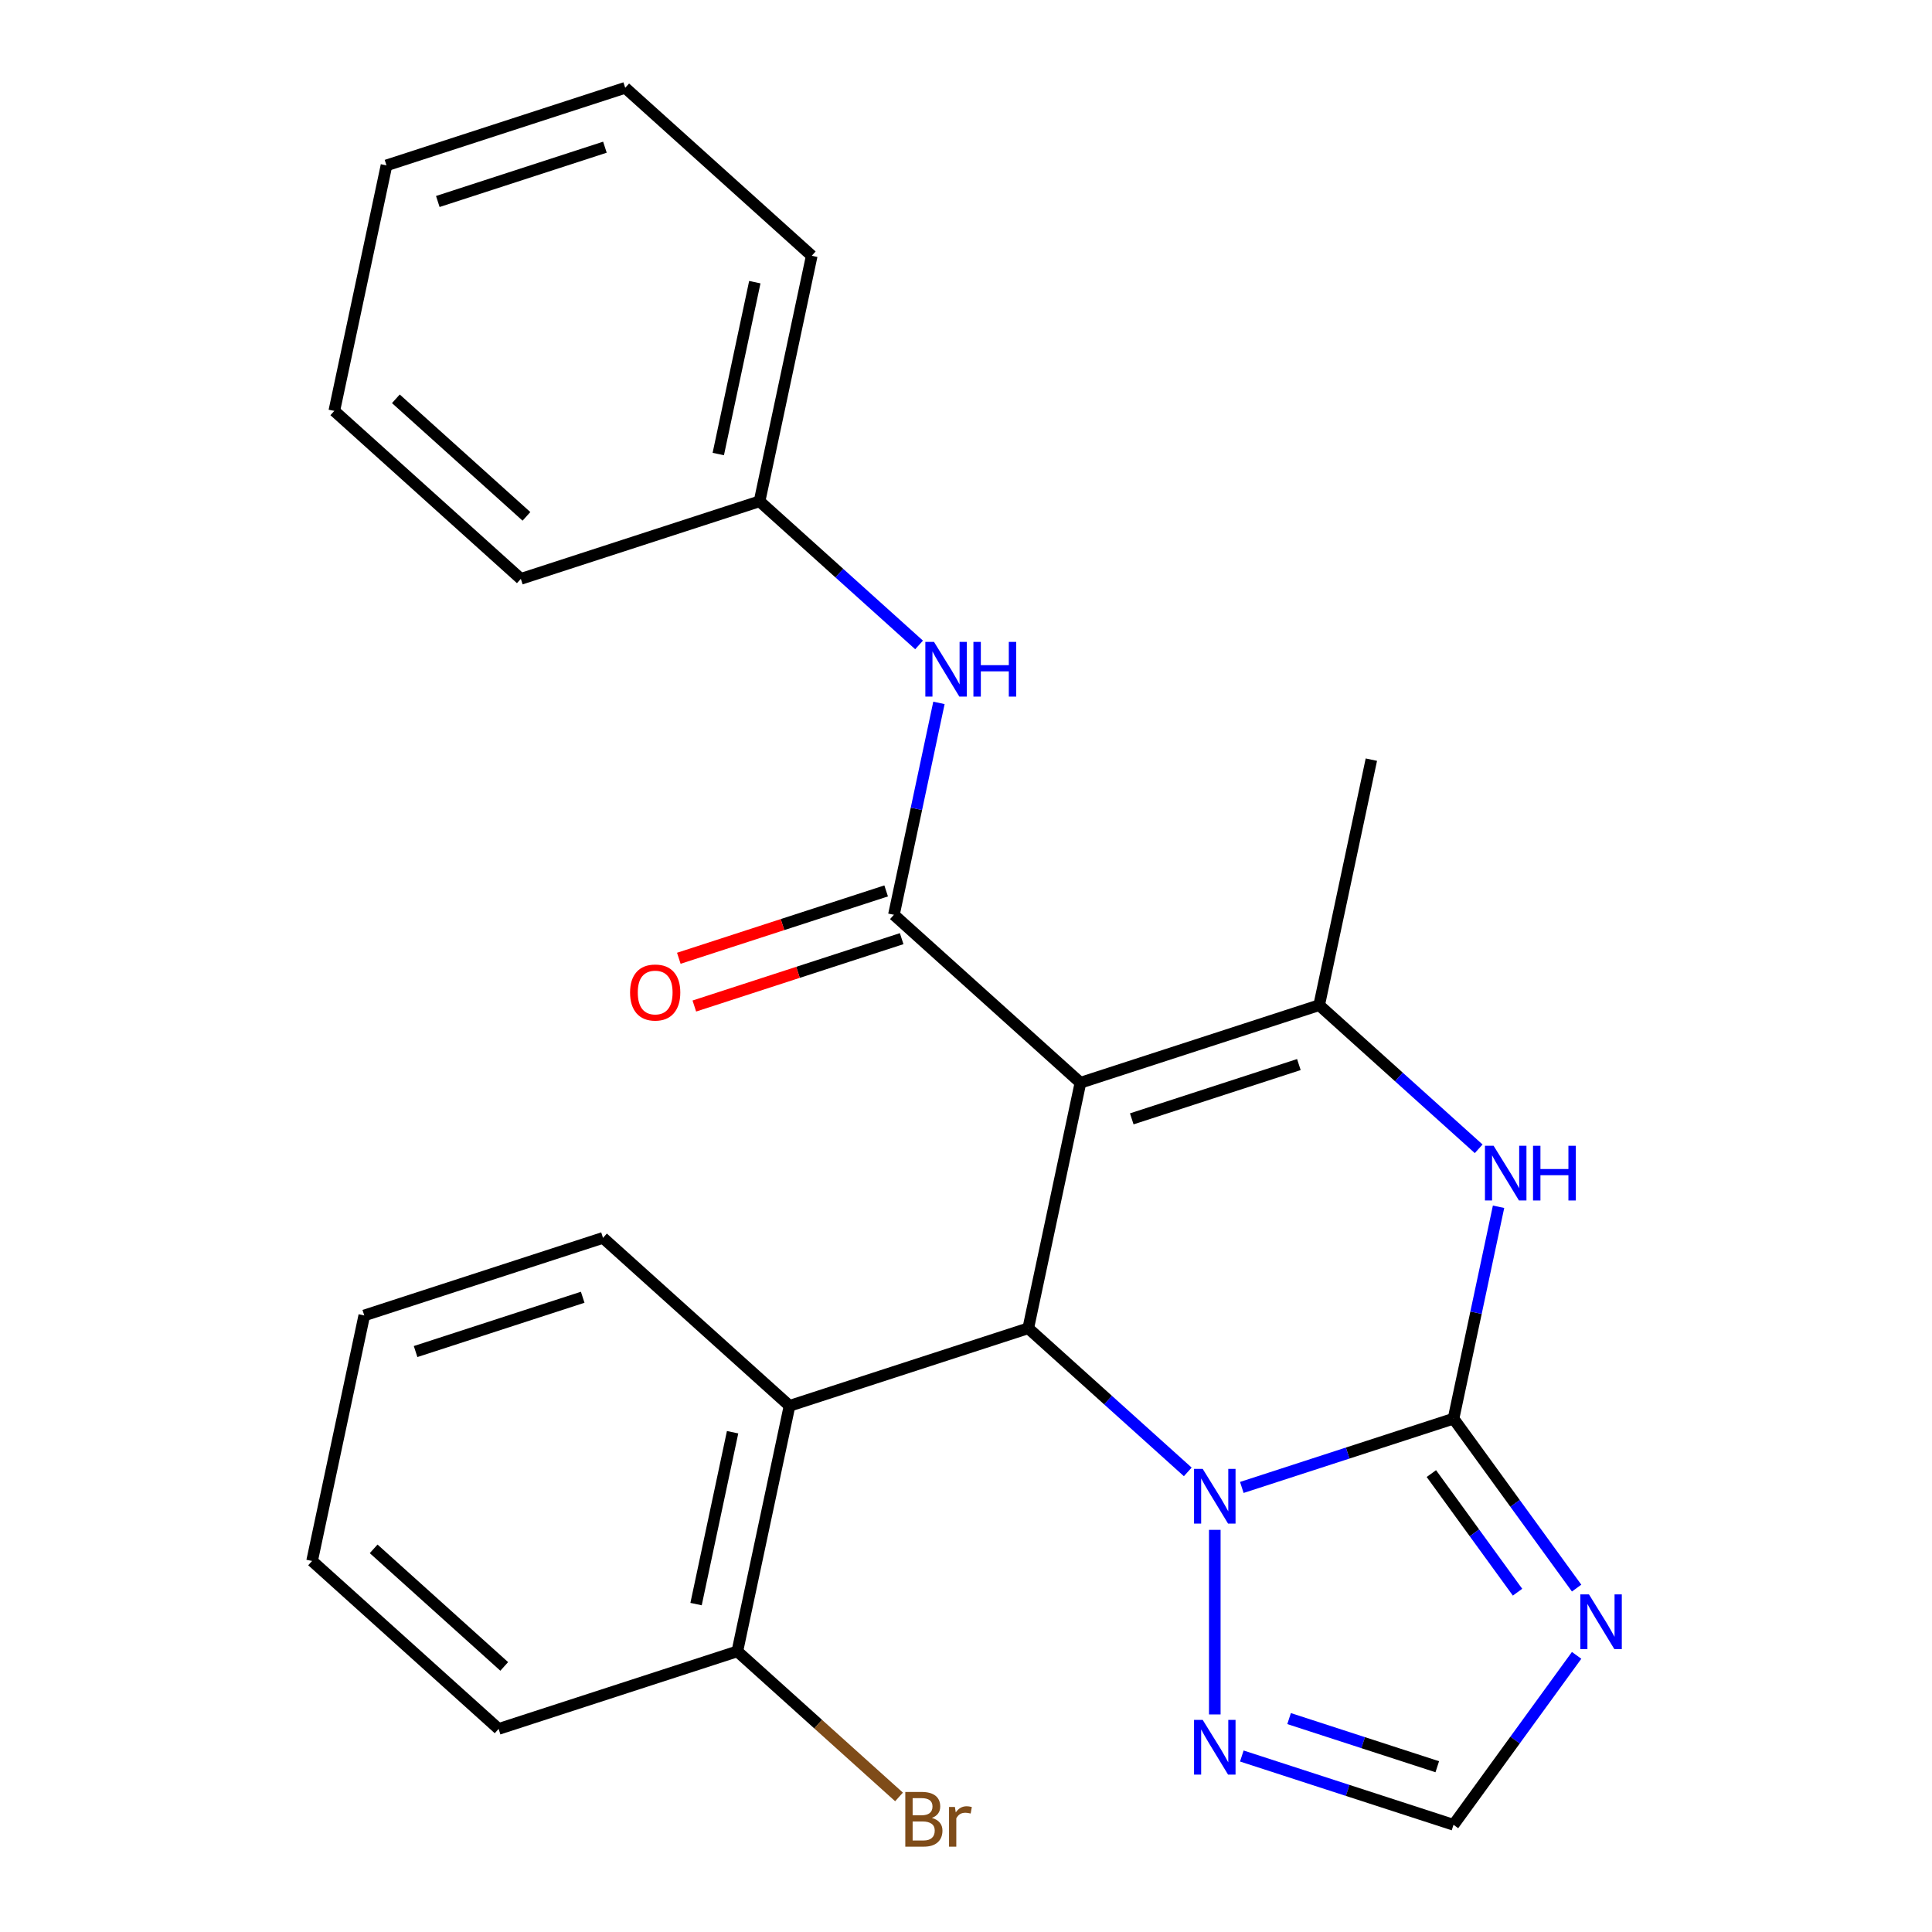 <?xml version='1.0' encoding='iso-8859-1'?>
<svg version='1.1' baseProfile='full'
              xmlns='http://www.w3.org/2000/svg'
                      xmlns:rdkit='http://www.rdkit.org/xml'
                      xmlns:xlink='http://www.w3.org/1999/xlink'
                  xml:space='preserve'
width='1000px' height='1000px' viewBox='0 0 1000 1000'>
<!-- END OF HEADER -->
<rect style='opacity:1.0;fill:#FFFFFF;stroke:none' width='1000' height='1000' x='0' y='0'> </rect>
<path class='bond-2' d='M 559.236,560.425 L 532.224,687.509' style='fill:none;fill-rule:evenodd;stroke:#000000;stroke-width:6px;stroke-linecap:butt;stroke-linejoin:miter;stroke-opacity:1' />
<path class='bond-3' d='M 559.236,560.425 L 682.799,520.277' style='fill:none;fill-rule:evenodd;stroke:#000000;stroke-width:6px;stroke-linecap:butt;stroke-linejoin:miter;stroke-opacity:1' />
<path class='bond-3' d='M 585.8,579.116 L 672.294,551.012' style='fill:none;fill-rule:evenodd;stroke:#000000;stroke-width:6px;stroke-linecap:butt;stroke-linejoin:miter;stroke-opacity:1' />
<path class='bond-4' d='M 559.236,560.425 L 462.685,473.491' style='fill:none;fill-rule:evenodd;stroke:#000000;stroke-width:6px;stroke-linecap:butt;stroke-linejoin:miter;stroke-opacity:1' />
<path class='bond-0' d='M 752.338,734.295 L 763.994,679.458' style='fill:none;fill-rule:evenodd;stroke:#000000;stroke-width:6px;stroke-linecap:butt;stroke-linejoin:miter;stroke-opacity:1' />
<path class='bond-0' d='M 763.994,679.458 L 775.65,624.62' style='fill:none;fill-rule:evenodd;stroke:#0000FF;stroke-width:6px;stroke-linecap:butt;stroke-linejoin:miter;stroke-opacity:1' />
<path class='bond-6' d='M 752.338,734.295 L 784.197,778.146' style='fill:none;fill-rule:evenodd;stroke:#000000;stroke-width:6px;stroke-linecap:butt;stroke-linejoin:miter;stroke-opacity:1' />
<path class='bond-6' d='M 784.197,778.146 L 816.057,821.997' style='fill:none;fill-rule:evenodd;stroke:#0000FF;stroke-width:6px;stroke-linecap:butt;stroke-linejoin:miter;stroke-opacity:1' />
<path class='bond-6' d='M 740.874,762.724 L 763.175,793.419' style='fill:none;fill-rule:evenodd;stroke:#000000;stroke-width:6px;stroke-linecap:butt;stroke-linejoin:miter;stroke-opacity:1' />
<path class='bond-6' d='M 763.175,793.419 L 785.477,824.115' style='fill:none;fill-rule:evenodd;stroke:#0000FF;stroke-width:6px;stroke-linecap:butt;stroke-linejoin:miter;stroke-opacity:1' />
<path class='bond-25' d='M 752.338,734.295 L 697.55,752.097' style='fill:none;fill-rule:evenodd;stroke:#000000;stroke-width:6px;stroke-linecap:butt;stroke-linejoin:miter;stroke-opacity:1' />
<path class='bond-25' d='M 697.55,752.097 L 642.763,769.898' style='fill:none;fill-rule:evenodd;stroke:#0000FF;stroke-width:6px;stroke-linecap:butt;stroke-linejoin:miter;stroke-opacity:1' />
<path class='bond-1' d='M 614.787,761.849 L 573.505,724.679' style='fill:none;fill-rule:evenodd;stroke:#0000FF;stroke-width:6px;stroke-linecap:butt;stroke-linejoin:miter;stroke-opacity:1' />
<path class='bond-1' d='M 573.505,724.679 L 532.224,687.509' style='fill:none;fill-rule:evenodd;stroke:#000000;stroke-width:6px;stroke-linecap:butt;stroke-linejoin:miter;stroke-opacity:1' />
<path class='bond-7' d='M 628.775,791.852 L 628.775,887.393' style='fill:none;fill-rule:evenodd;stroke:#0000FF;stroke-width:6px;stroke-linecap:butt;stroke-linejoin:miter;stroke-opacity:1' />
<path class='bond-8' d='M 532.224,687.509 L 408.66,727.657' style='fill:none;fill-rule:evenodd;stroke:#000000;stroke-width:6px;stroke-linecap:butt;stroke-linejoin:miter;stroke-opacity:1' />
<path class='bond-5' d='M 682.799,520.277 L 724.081,557.447' style='fill:none;fill-rule:evenodd;stroke:#000000;stroke-width:6px;stroke-linecap:butt;stroke-linejoin:miter;stroke-opacity:1' />
<path class='bond-5' d='M 724.081,557.447 L 765.362,594.617' style='fill:none;fill-rule:evenodd;stroke:#0000FF;stroke-width:6px;stroke-linecap:butt;stroke-linejoin:miter;stroke-opacity:1' />
<path class='bond-14' d='M 682.799,520.277 L 709.812,393.194' style='fill:none;fill-rule:evenodd;stroke:#000000;stroke-width:6px;stroke-linecap:butt;stroke-linejoin:miter;stroke-opacity:1' />
<path class='bond-10' d='M 462.685,473.491 L 474.341,418.653' style='fill:none;fill-rule:evenodd;stroke:#000000;stroke-width:6px;stroke-linecap:butt;stroke-linejoin:miter;stroke-opacity:1' />
<path class='bond-10' d='M 474.341,418.653 L 485.997,363.816' style='fill:none;fill-rule:evenodd;stroke:#0000FF;stroke-width:6px;stroke-linecap:butt;stroke-linejoin:miter;stroke-opacity:1' />
<path class='bond-11' d='M 458.67,461.134 L 405.012,478.569' style='fill:none;fill-rule:evenodd;stroke:#000000;stroke-width:6px;stroke-linecap:butt;stroke-linejoin:miter;stroke-opacity:1' />
<path class='bond-11' d='M 405.012,478.569 L 351.355,496.003' style='fill:none;fill-rule:evenodd;stroke:#FF0000;stroke-width:6px;stroke-linecap:butt;stroke-linejoin:miter;stroke-opacity:1' />
<path class='bond-11' d='M 466.7,485.847 L 413.042,503.281' style='fill:none;fill-rule:evenodd;stroke:#000000;stroke-width:6px;stroke-linecap:butt;stroke-linejoin:miter;stroke-opacity:1' />
<path class='bond-11' d='M 413.042,503.281 L 359.384,520.716' style='fill:none;fill-rule:evenodd;stroke:#FF0000;stroke-width:6px;stroke-linecap:butt;stroke-linejoin:miter;stroke-opacity:1' />
<path class='bond-26' d='M 816.057,856.813 L 784.197,900.663' style='fill:none;fill-rule:evenodd;stroke:#0000FF;stroke-width:6px;stroke-linecap:butt;stroke-linejoin:miter;stroke-opacity:1' />
<path class='bond-26' d='M 784.197,900.663 L 752.338,944.514' style='fill:none;fill-rule:evenodd;stroke:#000000;stroke-width:6px;stroke-linecap:butt;stroke-linejoin:miter;stroke-opacity:1' />
<path class='bond-9' d='M 642.763,908.911 L 697.55,926.712' style='fill:none;fill-rule:evenodd;stroke:#0000FF;stroke-width:6px;stroke-linecap:butt;stroke-linejoin:miter;stroke-opacity:1' />
<path class='bond-9' d='M 697.55,926.712 L 752.338,944.514' style='fill:none;fill-rule:evenodd;stroke:#000000;stroke-width:6px;stroke-linecap:butt;stroke-linejoin:miter;stroke-opacity:1' />
<path class='bond-9' d='M 667.229,889.538 L 705.58,902' style='fill:none;fill-rule:evenodd;stroke:#0000FF;stroke-width:6px;stroke-linecap:butt;stroke-linejoin:miter;stroke-opacity:1' />
<path class='bond-9' d='M 705.58,902 L 743.931,914.461' style='fill:none;fill-rule:evenodd;stroke:#000000;stroke-width:6px;stroke-linecap:butt;stroke-linejoin:miter;stroke-opacity:1' />
<path class='bond-12' d='M 408.66,727.657 L 381.648,854.74' style='fill:none;fill-rule:evenodd;stroke:#000000;stroke-width:6px;stroke-linecap:butt;stroke-linejoin:miter;stroke-opacity:1' />
<path class='bond-12' d='M 379.192,741.317 L 360.283,830.275' style='fill:none;fill-rule:evenodd;stroke:#000000;stroke-width:6px;stroke-linecap:butt;stroke-linejoin:miter;stroke-opacity:1' />
<path class='bond-16' d='M 408.66,727.657 L 312.109,640.722' style='fill:none;fill-rule:evenodd;stroke:#000000;stroke-width:6px;stroke-linecap:butt;stroke-linejoin:miter;stroke-opacity:1' />
<path class='bond-13' d='M 475.709,333.813 L 434.428,296.643' style='fill:none;fill-rule:evenodd;stroke:#0000FF;stroke-width:6px;stroke-linecap:butt;stroke-linejoin:miter;stroke-opacity:1' />
<path class='bond-13' d='M 434.428,296.643 L 393.146,259.473' style='fill:none;fill-rule:evenodd;stroke:#000000;stroke-width:6px;stroke-linecap:butt;stroke-linejoin:miter;stroke-opacity:1' />
<path class='bond-15' d='M 381.648,854.74 L 423.489,892.414' style='fill:none;fill-rule:evenodd;stroke:#000000;stroke-width:6px;stroke-linecap:butt;stroke-linejoin:miter;stroke-opacity:1' />
<path class='bond-15' d='M 423.489,892.414 L 465.331,930.088' style='fill:none;fill-rule:evenodd;stroke:#7F4C19;stroke-width:6px;stroke-linecap:butt;stroke-linejoin:miter;stroke-opacity:1' />
<path class='bond-17' d='M 381.648,854.74 L 258.085,894.888' style='fill:none;fill-rule:evenodd;stroke:#000000;stroke-width:6px;stroke-linecap:butt;stroke-linejoin:miter;stroke-opacity:1' />
<path class='bond-18' d='M 393.146,259.473 L 420.159,132.389' style='fill:none;fill-rule:evenodd;stroke:#000000;stroke-width:6px;stroke-linecap:butt;stroke-linejoin:miter;stroke-opacity:1' />
<path class='bond-18' d='M 371.782,235.008 L 390.69,146.049' style='fill:none;fill-rule:evenodd;stroke:#000000;stroke-width:6px;stroke-linecap:butt;stroke-linejoin:miter;stroke-opacity:1' />
<path class='bond-19' d='M 393.146,259.473 L 269.583,299.621' style='fill:none;fill-rule:evenodd;stroke:#000000;stroke-width:6px;stroke-linecap:butt;stroke-linejoin:miter;stroke-opacity:1' />
<path class='bond-20' d='M 312.109,640.722 L 188.546,680.87' style='fill:none;fill-rule:evenodd;stroke:#000000;stroke-width:6px;stroke-linecap:butt;stroke-linejoin:miter;stroke-opacity:1' />
<path class='bond-20' d='M 301.604,671.457 L 215.11,699.56' style='fill:none;fill-rule:evenodd;stroke:#000000;stroke-width:6px;stroke-linecap:butt;stroke-linejoin:miter;stroke-opacity:1' />
<path class='bond-27' d='M 258.085,894.888 L 161.534,807.953' style='fill:none;fill-rule:evenodd;stroke:#000000;stroke-width:6px;stroke-linecap:butt;stroke-linejoin:miter;stroke-opacity:1' />
<path class='bond-27' d='M 260.989,862.538 L 193.403,801.683' style='fill:none;fill-rule:evenodd;stroke:#000000;stroke-width:6px;stroke-linecap:butt;stroke-linejoin:miter;stroke-opacity:1' />
<path class='bond-23' d='M 420.159,132.389 L 323.608,45.455' style='fill:none;fill-rule:evenodd;stroke:#000000;stroke-width:6px;stroke-linecap:butt;stroke-linejoin:miter;stroke-opacity:1' />
<path class='bond-22' d='M 269.583,299.621 L 173.032,212.686' style='fill:none;fill-rule:evenodd;stroke:#000000;stroke-width:6px;stroke-linecap:butt;stroke-linejoin:miter;stroke-opacity:1' />
<path class='bond-22' d='M 272.487,267.27 L 204.902,206.416' style='fill:none;fill-rule:evenodd;stroke:#000000;stroke-width:6px;stroke-linecap:butt;stroke-linejoin:miter;stroke-opacity:1' />
<path class='bond-21' d='M 188.546,680.87 L 161.534,807.953' style='fill:none;fill-rule:evenodd;stroke:#000000;stroke-width:6px;stroke-linecap:butt;stroke-linejoin:miter;stroke-opacity:1' />
<path class='bond-24' d='M 173.032,212.686 L 200.044,85.603' style='fill:none;fill-rule:evenodd;stroke:#000000;stroke-width:6px;stroke-linecap:butt;stroke-linejoin:miter;stroke-opacity:1' />
<path class='bond-28' d='M 323.608,45.455 L 200.044,85.603' style='fill:none;fill-rule:evenodd;stroke:#000000;stroke-width:6px;stroke-linecap:butt;stroke-linejoin:miter;stroke-opacity:1' />
<path class='bond-28' d='M 313.103,76.189 L 226.608,104.293' style='fill:none;fill-rule:evenodd;stroke:#000000;stroke-width:6px;stroke-linecap:butt;stroke-linejoin:miter;stroke-opacity:1' />
<path  class='atom-2' d='M 622.515 760.283
L 631.795 775.283
Q 632.715 776.763, 634.195 779.443
Q 635.675 782.123, 635.755 782.283
L 635.755 760.283
L 639.515 760.283
L 639.515 788.603
L 635.635 788.603
L 625.675 772.203
Q 624.515 770.283, 623.275 768.083
Q 622.075 765.883, 621.715 765.203
L 621.715 788.603
L 618.035 788.603
L 618.035 760.283
L 622.515 760.283
' fill='#0000FF'/>
<path  class='atom-6' d='M 773.09 593.052
L 782.37 608.052
Q 783.29 609.532, 784.77 612.212
Q 786.25 614.892, 786.33 615.052
L 786.33 593.052
L 790.09 593.052
L 790.09 621.372
L 786.21 621.372
L 776.25 604.972
Q 775.09 603.052, 773.85 600.852
Q 772.65 598.652, 772.29 597.972
L 772.29 621.372
L 768.61 621.372
L 768.61 593.052
L 773.09 593.052
' fill='#0000FF'/>
<path  class='atom-6' d='M 793.49 593.052
L 797.33 593.052
L 797.33 605.092
L 811.81 605.092
L 811.81 593.052
L 815.65 593.052
L 815.65 621.372
L 811.81 621.372
L 811.81 608.292
L 797.33 608.292
L 797.33 621.372
L 793.49 621.372
L 793.49 593.052
' fill='#0000FF'/>
<path  class='atom-7' d='M 822.444 825.245
L 831.724 840.245
Q 832.644 841.725, 834.124 844.405
Q 835.604 847.085, 835.684 847.245
L 835.684 825.245
L 839.444 825.245
L 839.444 853.565
L 835.564 853.565
L 825.604 837.165
Q 824.444 835.245, 823.204 833.045
Q 822.004 830.845, 821.644 830.165
L 821.644 853.565
L 817.964 853.565
L 817.964 825.245
L 822.444 825.245
' fill='#0000FF'/>
<path  class='atom-8' d='M 622.515 890.206
L 631.795 905.206
Q 632.715 906.686, 634.195 909.366
Q 635.675 912.046, 635.755 912.206
L 635.755 890.206
L 639.515 890.206
L 639.515 918.526
L 635.635 918.526
L 625.675 902.126
Q 624.515 900.206, 623.275 898.006
Q 622.075 895.806, 621.715 895.126
L 621.715 918.526
L 618.035 918.526
L 618.035 890.206
L 622.515 890.206
' fill='#0000FF'/>
<path  class='atom-11' d='M 483.437 332.247
L 492.717 347.247
Q 493.637 348.727, 495.117 351.407
Q 496.597 354.087, 496.677 354.247
L 496.677 332.247
L 500.437 332.247
L 500.437 360.567
L 496.557 360.567
L 486.597 344.167
Q 485.437 342.247, 484.197 340.047
Q 482.997 337.847, 482.637 337.167
L 482.637 360.567
L 478.957 360.567
L 478.957 332.247
L 483.437 332.247
' fill='#0000FF'/>
<path  class='atom-11' d='M 503.837 332.247
L 507.677 332.247
L 507.677 344.287
L 522.157 344.287
L 522.157 332.247
L 525.997 332.247
L 525.997 360.567
L 522.157 360.567
L 522.157 347.487
L 507.677 347.487
L 507.677 360.567
L 503.837 360.567
L 503.837 332.247
' fill='#0000FF'/>
<path  class='atom-12' d='M 326.122 513.719
Q 326.122 506.919, 329.482 503.119
Q 332.842 499.319, 339.122 499.319
Q 345.402 499.319, 348.762 503.119
Q 352.122 506.919, 352.122 513.719
Q 352.122 520.599, 348.722 524.519
Q 345.322 528.399, 339.122 528.399
Q 332.882 528.399, 329.482 524.519
Q 326.122 520.639, 326.122 513.719
M 339.122 525.199
Q 343.442 525.199, 345.762 522.319
Q 348.122 519.399, 348.122 513.719
Q 348.122 508.159, 345.762 505.359
Q 343.442 502.519, 339.122 502.519
Q 334.802 502.519, 332.442 505.319
Q 330.122 508.119, 330.122 513.719
Q 330.122 519.439, 332.442 522.319
Q 334.802 525.199, 339.122 525.199
' fill='#FF0000'/>
<path  class='atom-16' d='M 482.339 940.955
Q 485.059 941.715, 486.419 943.395
Q 487.819 945.035, 487.819 947.475
Q 487.819 951.395, 485.299 953.635
Q 482.819 955.835, 478.099 955.835
L 468.579 955.835
L 468.579 927.515
L 476.939 927.515
Q 481.779 927.515, 484.219 929.475
Q 486.659 931.435, 486.659 935.035
Q 486.659 939.315, 482.339 940.955
M 472.379 930.715
L 472.379 939.595
L 476.939 939.595
Q 479.739 939.595, 481.179 938.475
Q 482.659 937.315, 482.659 935.035
Q 482.659 930.715, 476.939 930.715
L 472.379 930.715
M 478.099 952.635
Q 480.859 952.635, 482.339 951.315
Q 483.819 949.995, 483.819 947.475
Q 483.819 945.155, 482.179 943.995
Q 480.579 942.795, 477.499 942.795
L 472.379 942.795
L 472.379 952.635
L 478.099 952.635
' fill='#7F4C19'/>
<path  class='atom-16' d='M 494.259 935.275
L 494.699 938.115
Q 496.859 934.915, 500.379 934.915
Q 501.499 934.915, 503.019 935.315
L 502.419 938.675
Q 500.699 938.275, 499.739 938.275
Q 498.059 938.275, 496.939 938.955
Q 495.859 939.595, 494.979 941.155
L 494.979 955.835
L 491.219 955.835
L 491.219 935.275
L 494.259 935.275
' fill='#7F4C19'/>
</svg>
